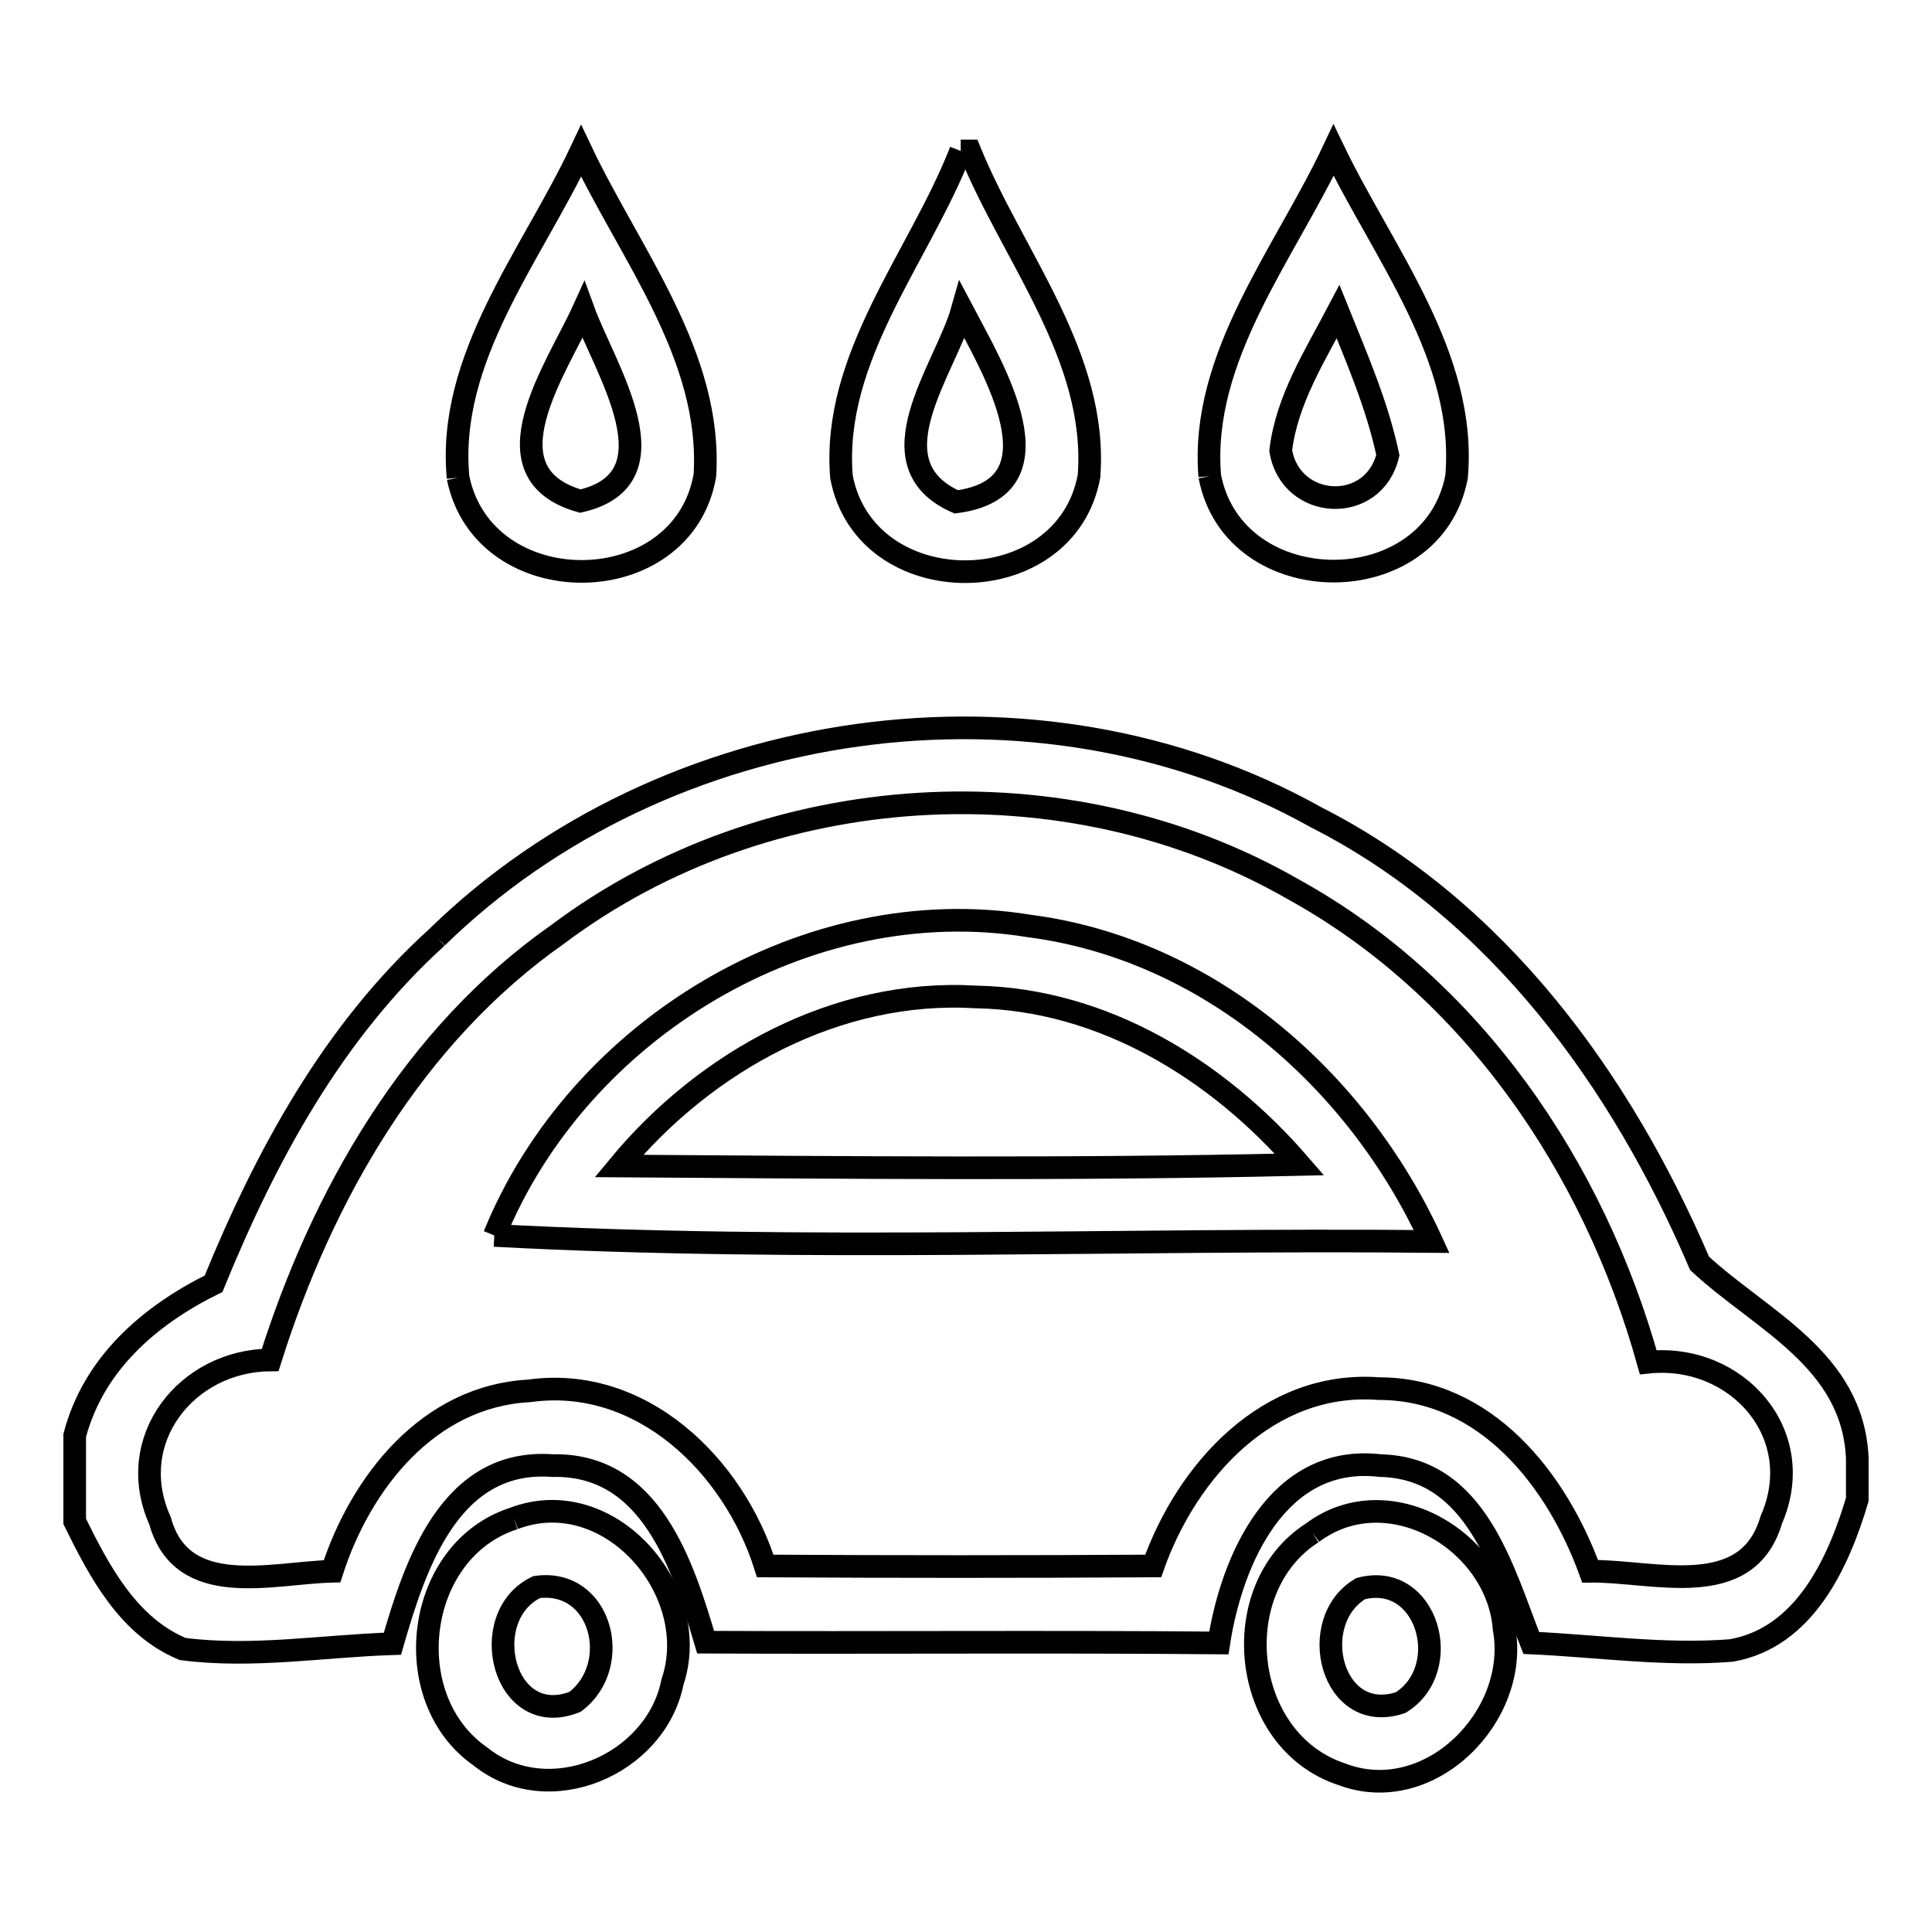 <?xml version="1.0" encoding="utf-8"?>
<!-- Svg Vector Icons : http://www.onlinewebfonts.com/icon -->
<!DOCTYPE svg PUBLIC "-//W3C//DTD SVG 1.1//EN" "http://www.w3.org/Graphics/SVG/1.1/DTD/svg11.dtd">
<svg version="1.1" xmlns="http://www.w3.org/2000/svg" xmlns:xlink="http://www.w3.org/1999/xlink" x="0px" y="0px" viewBox="0 0 256 256" enable-background="new 0 0 256 256" xml:space="preserve">
<g><g><path stroke-width="3" fill-opacity="0" stroke="#000000"  d="M127.3,20h1.2c5.7,14,17,27.3,15.8,43.1c-3.1,16.8-29.6,16.9-32.8,0.1C110.2,47.3,121.8,34.1,127.3,20 M127.5,41.1c-2.2,7.8-12.2,20.3-0.8,25.4C141.2,64.6,131.5,48.7,127.5,41.1z"/><path stroke-width="3" fill-opacity="0" stroke="#000000"  d="M60.7,63.3C59.2,47.4,70.5,33.8,77,20c6.5,13.7,17.4,27.2,16.4,43C90.5,79.8,64.1,80,60.7,63.3 M76.9,66.4c13-3,3.2-17.6,0.4-25.3C73.8,48.8,63.9,62.7,76.9,66.4z"/><path stroke-width="3" fill-opacity="0" stroke="#000000"  d="M160.3,63.1c-1.3-15.8,9.9-29.4,16.4-43.2c6.6,13.7,17.7,27.4,16.3,43.3C189.8,79.9,163.5,79.8,160.3,63.1 M169.7,59.7c1.3,7.9,12.3,8.5,14.2,0.6c-1.4-6.6-4.1-12.8-6.6-19C174.2,47.2,170.5,53,169.7,59.7z"/><path stroke-width="3" fill-opacity="0" stroke="#000000"  d="M57.9,124.2c30.2-29.5,79.5-36.6,116.5-15.9c24,12.2,40.4,34.8,50.8,59.1c8.2,7.6,20.3,12.7,20.9,25.8v5.5c-2.5,8.4-7,18.3-16.7,20c-8.8,0.7-17.7-0.6-26.5-1c-3.8-9.6-7.2-23.2-20-23.5c-13.6-1.6-19.7,12.5-21.4,23.5c-22.7-0.2-45.3,0-68-0.1c-3-10.1-7.2-23.7-20.3-23.4C59.6,193.2,55,207.4,52,217.8c-9.2,0.3-18.6,1.9-27.8,0.7c-7.2-3-11-10.2-14.3-16.9v-11.4c2.5-9.5,9.9-15.9,18.4-20.1C35.2,153.2,44.1,136.7,57.9,124.2 M73.9,123.8c-19.1,13.4-31.2,34.5-38.1,56.4c-11.1,0.1-19.4,10.6-14.6,21.3c2.9,10.5,14.8,6.9,22.8,6.7c3.8-11.8,12.8-23.2,26.1-23.9c14.9-2.1,27.1,9.9,31.3,23.2c17.1,0.1,34.2,0.1,51.4,0c4.5-12.7,15.3-24.6,29.9-23.5c14.2,0,23.6,12.1,28,24.2c8.4-0.1,20.8,4.1,24-6.8c5-11.4-4.6-22.1-16.3-20.9c-7.2-25.8-23.3-49.6-47.1-62.7C141.3,100.6,101.6,103,73.9,123.8z"/><path stroke-width="3" fill-opacity="0" stroke="#000000"  d="M65.5,163.7c11.1-27.3,41.5-45.8,70.9-41c23.8,3.1,43.5,20.4,53.3,41.8C148.3,164.1,106.7,165.9,65.5,163.7 M82,154.5c30.1,0.2,60.1,0.5,90.2-0.2c-10.8-12.5-26-21.9-42.9-22.2C110.9,131,93.5,140.6,82,154.5z"/><path stroke-width="3" fill-opacity="0" stroke="#000000"  d="M68.1,201.2c12.6-4.8,25.1,9.6,21,21.7c-2.2,11-16.5,17.1-25.5,9.8C52.6,225,55,205.4,68.1,201.2 M71.1,210.3c-8.1,3.9-4.4,19,5.1,15.2C82.6,220.7,79.7,209.1,71.1,210.3z"/><path stroke-width="3" fill-opacity="0" stroke="#000000"  d="M173.9,203.1c10-7.5,24.5,1,25.4,12.7c2.1,11.6-9.9,23.7-21.5,19.3C164.4,230.7,162.3,210.5,173.9,203.1 M180.3,210.5c-7.3,4.3-3.9,18.2,5.3,15.1C192.8,221.1,189.1,208.2,180.3,210.5z"/></g></g>
</svg>
